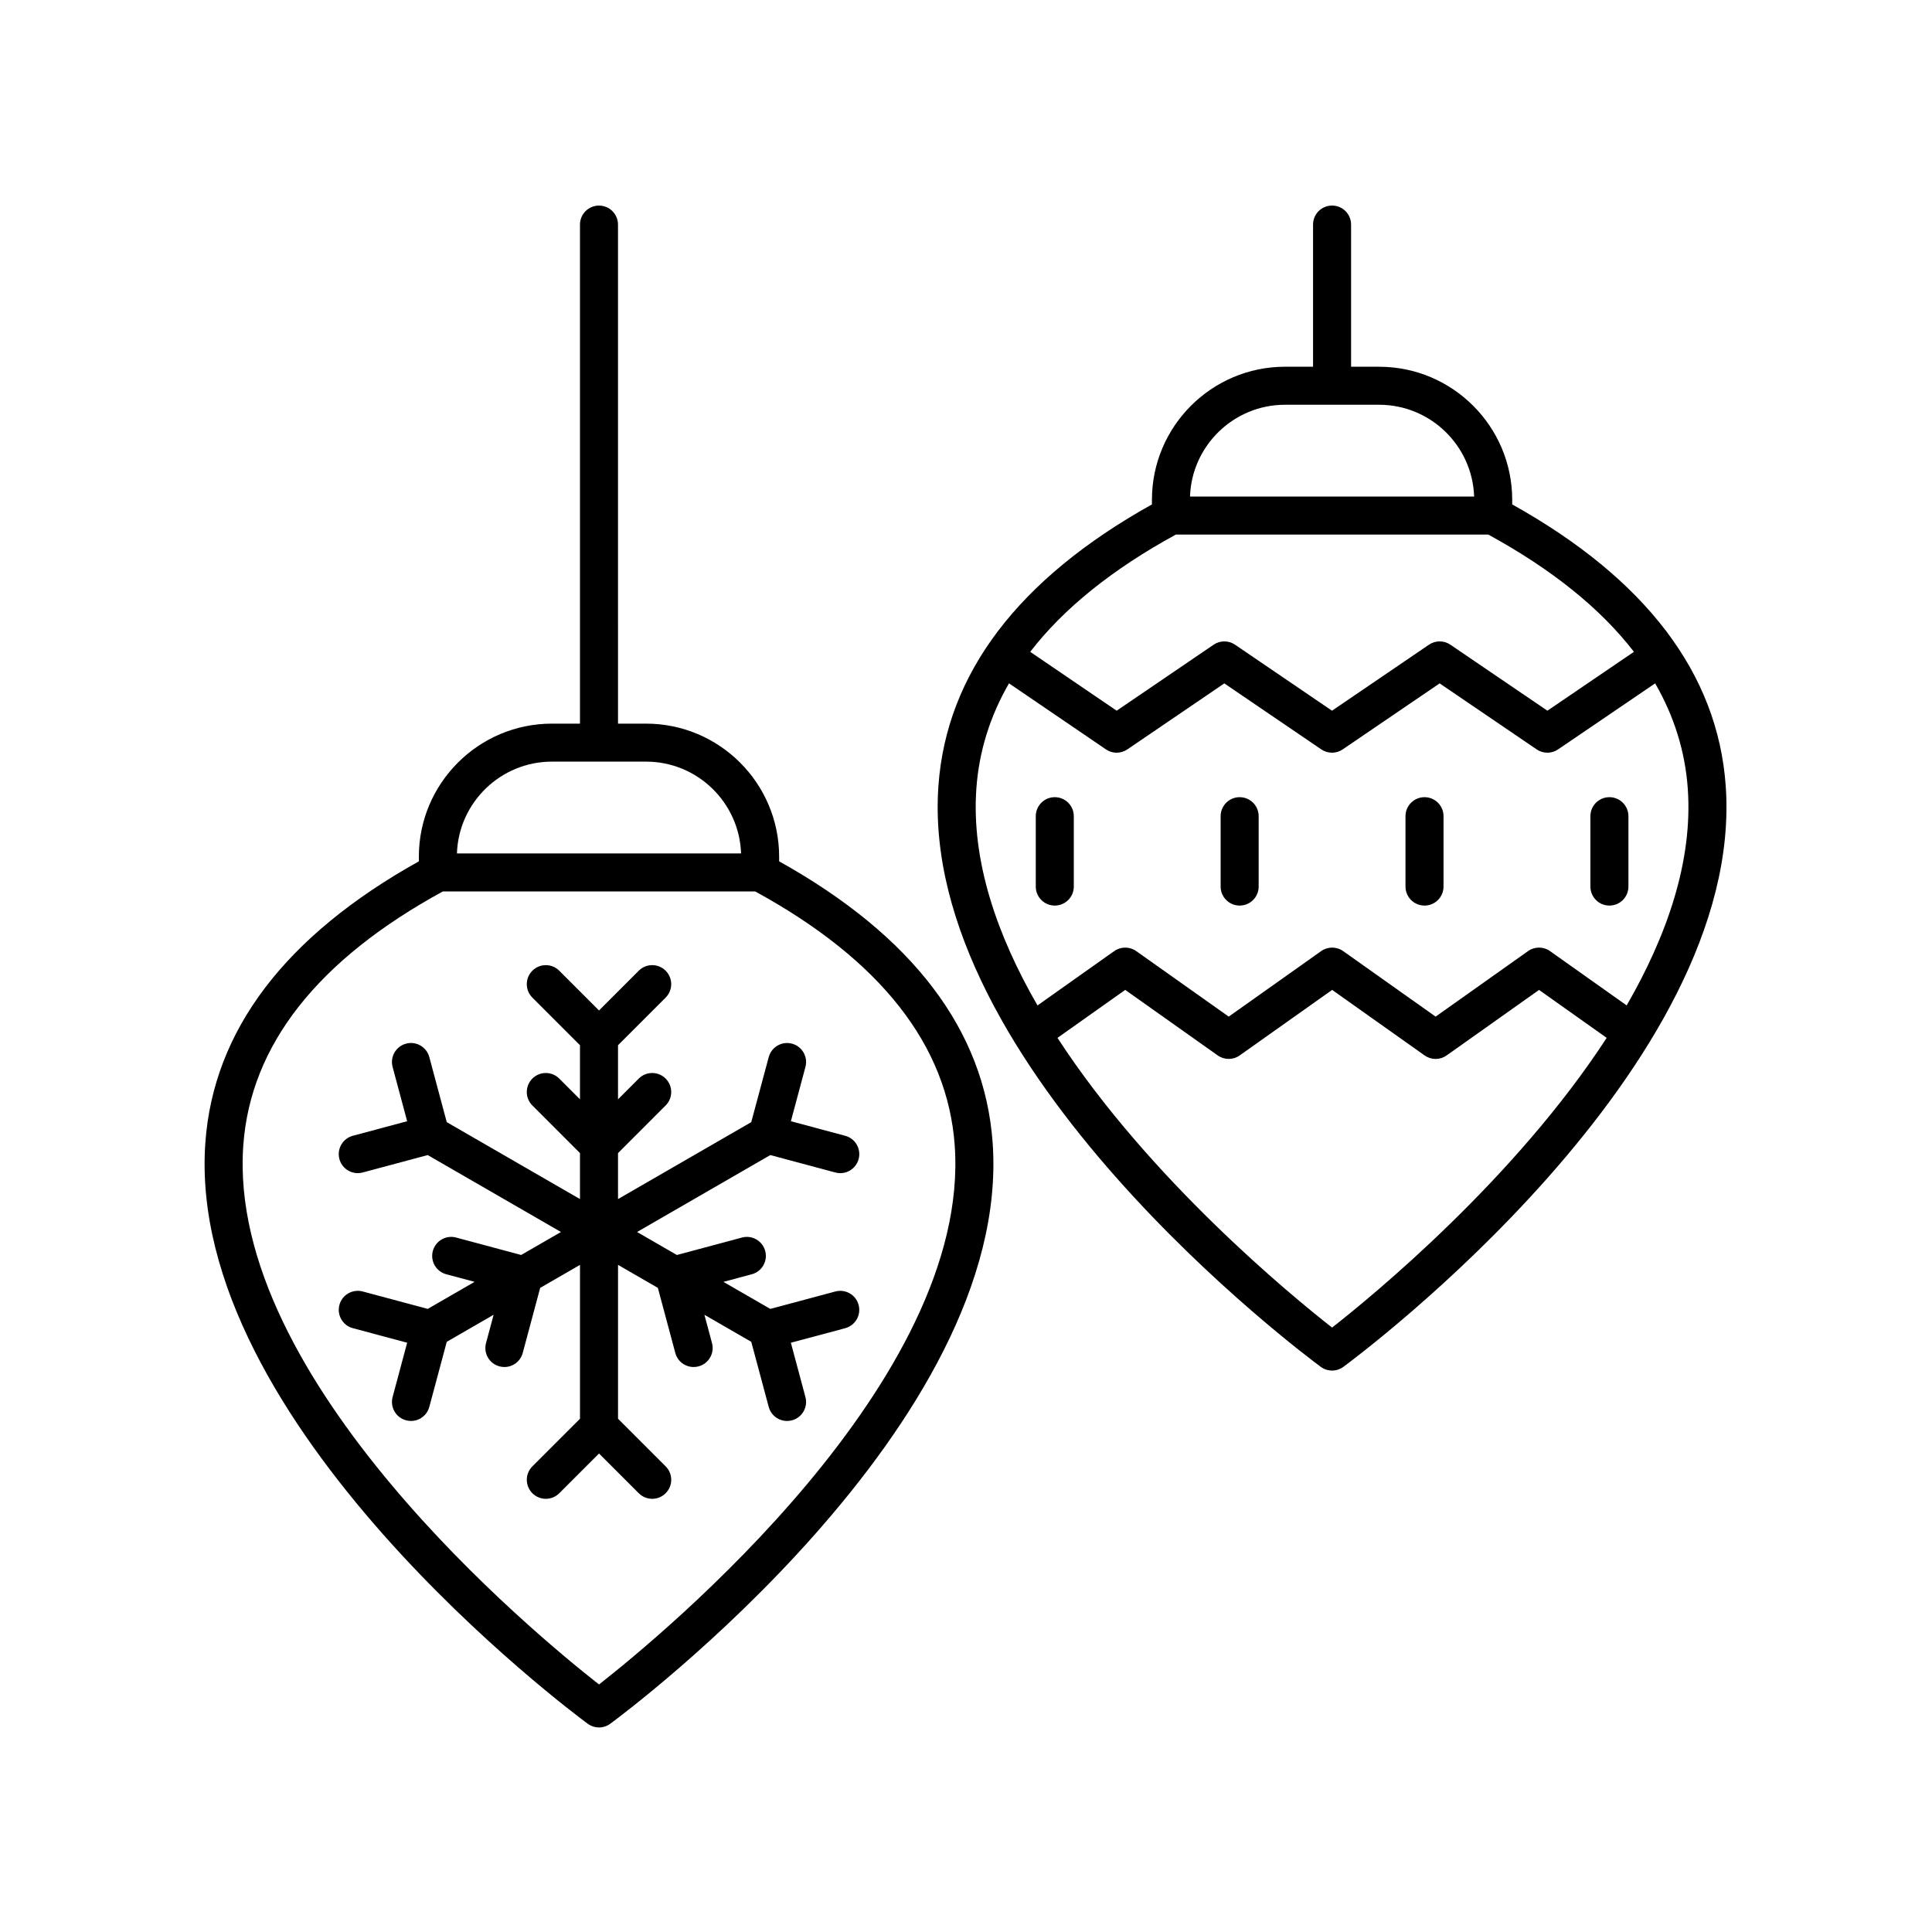 <?xml version="1.0" encoding="UTF-8"?>
<!-- The Best Svg Icon site in the world: iconSvg.co, Visit us! https://iconsvg.co -->
<svg fill="#000000" width="800px" height="800px" version="1.1" viewBox="144 144 512 512" xmlns="http://www.w3.org/2000/svg">
 <g>
  <path d="m302.74 198.48c-2.785 0-5.039 2.254-5.039 5.039v132.25h-7.434c-19.445 0-35.266 15.824-35.266 35.266v1.227c-35.398 19.734-54.465 44.809-56.582 74.594-5.297 74.469 96.977 150.74 101.33 153.95 0.891 0.656 1.945 0.984 2.992 0.984 1.047 0 2.102-0.328 2.992-0.984 4.356-3.207 106.62-79.484 101.33-153.95-2.117-29.785-21.184-54.859-56.582-74.594v-1.227c0-19.445-15.824-35.266-35.266-35.266h-7.434l-0.004-132.25c0-2.785-2.254-5.035-5.039-5.035zm94.27 249.07c4.434 62.195-77.438 129.67-94.266 142.85-16.832-13.176-98.707-80.656-94.27-142.85 1.895-26.559 19.699-49.199 52.887-67.312h82.766c33.18 18.113 50.988 40.754 52.883 67.312zm-56.621-77.387h-75.297c0.457-13.492 11.578-24.324 25.176-24.324h24.945c13.602 0 24.719 10.832 25.176 24.324z"/>
  <path d="m343.09 441.38-35.309 20.387v-12.184l12.621-12.625c1.969-1.969 1.969-5.156 0-7.125s-5.156-1.969-7.125 0l-5.496 5.5v-14.34l12.621-12.621c1.969-1.969 1.969-5.156 0-7.125s-5.156-1.969-7.125 0l-10.535 10.535-10.535-10.535c-1.969-1.969-5.156-1.969-7.125 0s-1.969 5.156 0 7.125l12.621 12.621v14.34l-5.496-5.5c-1.969-1.969-5.156-1.969-7.125 0s-1.969 5.156 0 7.125l12.621 12.625v12.184l-35.309-20.387-4.621-17.238c-0.723-2.691-3.477-4.289-6.168-3.562-2.688 0.719-4.285 3.484-3.562 6.168l3.856 14.387-14.391 3.856c-2.688 0.719-4.285 3.484-3.562 6.168 0.605 2.254 2.637 3.734 4.859 3.734 0.434 0 0.871-0.055 1.309-0.172l17.234-4.617 35.312 20.387-10.551 6.09-17.238-4.621c-2.68-0.723-5.445 0.871-6.168 3.562-0.723 2.688 0.875 5.453 3.562 6.168l7.508 2.012-12.418 7.168-17.238-4.617c-2.68-0.715-5.453 0.875-6.168 3.562-0.719 2.688 0.875 5.453 3.562 6.168l14.391 3.852-3.856 14.391c-0.723 2.688 0.875 5.453 3.562 6.168 0.438 0.117 0.875 0.172 1.309 0.172 2.223 0 4.254-1.48 4.859-3.734l4.621-17.238 12.418-7.168-2.012 7.508c-0.723 2.688 0.875 5.453 3.562 6.168 0.438 0.117 0.875 0.172 1.309 0.172 2.223 0 4.254-1.48 4.859-3.734l4.621-17.238 10.555-6.094v40.773l-12.621 12.621c-1.969 1.969-1.969 5.156 0 7.125s5.156 1.969 7.125 0l10.535-10.535 10.535 10.535c0.984 0.984 2.273 1.477 3.562 1.477s2.578-0.492 3.562-1.477c1.969-1.969 1.969-5.156 0-7.125l-12.621-12.621v-40.773l10.555 6.094 4.621 17.238c0.605 2.254 2.637 3.734 4.859 3.734 0.434 0 0.871-0.055 1.309-0.172 2.688-0.719 4.285-3.484 3.562-6.168l-2.012-7.504 12.418 7.172 4.621 17.234c0.605 2.254 2.637 3.734 4.859 3.734 0.434 0 0.871-0.055 1.309-0.172 2.688-0.719 4.285-3.484 3.562-6.168l-3.856-14.391 14.391-3.852c2.688-0.719 4.281-3.484 3.562-6.168-0.719-2.688-3.473-4.277-6.168-3.562l-17.242 4.617-12.418-7.168 7.512-2.012c2.688-0.719 4.285-3.484 3.562-6.168-0.723-2.691-3.484-4.289-6.168-3.562l-17.242 4.621-10.551-6.094 35.312-20.387 17.238 4.621c0.438 0.117 0.875 0.172 1.309 0.172 2.223 0 4.254-1.48 4.859-3.734 0.723-2.688-0.875-5.453-3.562-6.168l-14.391-3.856 3.856-14.387c0.723-2.688-0.875-5.453-3.562-6.168-2.688-0.723-5.445 0.871-6.168 3.562z"/>
  <path d="m544.75 277.68v-1.223c0-19.445-15.824-35.266-35.266-35.266h-7.434v-37.676c0-2.785-2.254-5.039-5.039-5.039s-5.039 2.254-5.039 5.039v37.672h-7.434c-19.445 0-35.266 15.824-35.266 35.266v1.223c-35.398 19.742-54.465 44.812-56.582 74.594-5.293 74.477 96.977 150.75 101.33 153.96 0.891 0.656 1.945 0.984 2.992 0.984s2.102-0.328 2.992-0.984c4.356-3.207 106.62-79.484 101.33-153.96-2.117-29.781-21.184-54.852-56.582-74.594zm-60.211-26.414h24.945c13.598 0 24.715 10.828 25.176 24.32h-75.297c0.465-13.492 11.578-24.32 25.176-24.32zm-28.91 34.395h82.766c16.879 9.215 29.766 19.602 38.613 31.078l-22.93 15.605-25.719-17.496c-1.711-1.16-3.957-1.168-5.668 0.004l-25.695 17.492-25.703-17.496c-1.711-1.16-3.957-1.168-5.668 0.004l-25.695 17.492-22.91-15.598c8.844-11.48 21.73-21.871 38.609-31.086zm41.383 210.16c-10.805-8.461-48.398-39.312-72.77-76.773l17.953-12.715 24.516 17.367c1.742 1.23 4.082 1.234 5.824-0.004l24.496-17.363 24.508 17.371c0.871 0.613 1.895 0.926 2.914 0.926s2.043-0.309 2.914-0.93l24.496-17.363 17.926 12.707c-24.375 37.461-61.969 68.316-72.777 76.777zm78.07-85.371-20.309-14.398c-1.742-1.238-4.082-1.238-5.824 0l-24.496 17.363-24.508-17.367c-1.742-1.23-4.082-1.234-5.824 0.004l-24.496 17.363-24.516-17.367c-1.742-1.23-4.082-1.23-5.824 0l-20.34 14.402c-10.668-18.488-17.57-38.234-16.199-57.477 0.703-9.844 3.606-19.141 8.648-27.879l25.699 17.504c1.703 1.172 3.957 1.172 5.668 0l25.695-17.492 25.703 17.496c1.711 1.16 3.957 1.168 5.668-0.004l25.695-17.492 25.719 17.496c0.855 0.582 1.844 0.871 2.832 0.871s1.977-0.289 2.832-0.871l25.727-17.504c5.039 8.734 7.945 18.035 8.645 27.875 1.375 19.242-5.527 38.988-16.195 57.477z"/>
  <path d="m423.53 355.26c-2.785 0-5.039 2.254-5.039 5.039v18.648c0 2.785 2.254 5.039 5.039 5.039s5.039-2.254 5.039-5.039v-18.648c-0.004-2.785-2.254-5.039-5.039-5.039z"/>
  <path d="m472.52 355.26c-2.785 0-5.039 2.254-5.039 5.039v18.648c0 2.785 2.254 5.039 5.039 5.039 2.785 0 5.039-2.254 5.039-5.039v-18.648c0-2.785-2.254-5.039-5.039-5.039z"/>
  <path d="m521.51 355.26c-2.785 0-5.039 2.254-5.039 5.039v18.648c0 2.785 2.254 5.039 5.039 5.039 2.785 0 5.039-2.254 5.039-5.039v-18.648c0-2.785-2.254-5.039-5.039-5.039z"/>
  <path d="m570.51 355.26c-2.785 0-5.039 2.254-5.039 5.039v18.648c0 2.785 2.254 5.039 5.039 5.039 2.785 0 5.039-2.254 5.039-5.039v-18.648c-0.004-2.785-2.254-5.039-5.039-5.039z"/>
 </g>
</svg>
